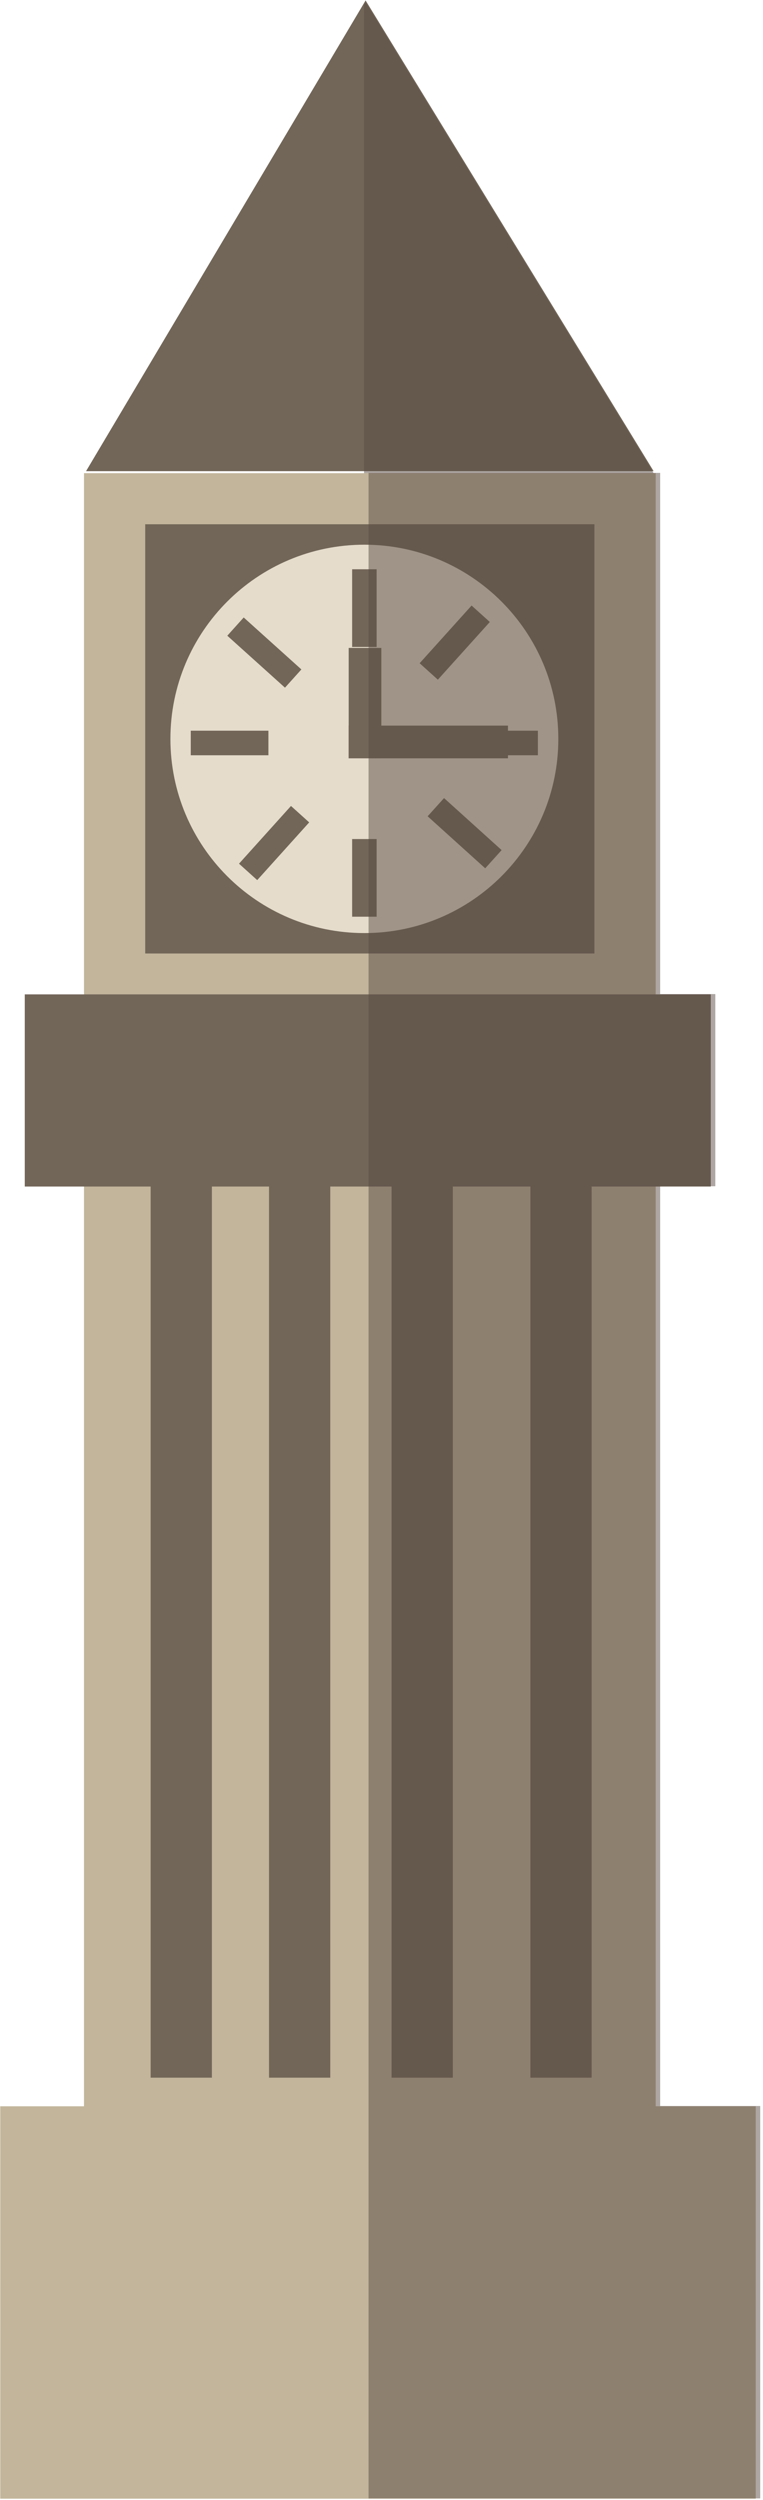 <svg width="216" height="707" viewBox="0 0 216 707" fill="none" xmlns="http://www.w3.org/2000/svg">
<path d="M185.624 133.816H23.777V667.922H185.624V133.816Z" fill="#C2B59B"/>
<path d="M59.988 285.851H42.648V587.577H59.988V285.851Z" fill="#726658"/>
<path d="M93.498 285.851H76.164V587.577H93.498V285.851Z" fill="#726658"/>
<path d="M128.188 285.851H110.854V587.577H128.188V285.851Z" fill="#726658"/>
<path d="M167.487 285.851H150.158V587.577H167.487V285.851Z" fill="#726658"/>
<path d="M168.274 148.264H41.111V269.652H168.274V148.264Z" fill="#726658"/>
<path d="M158.058 208.961C158.058 239.284 133.479 263.879 103.148 263.879C72.817 263.879 48.244 239.284 48.244 208.961C48.244 178.633 72.822 154.043 103.148 154.043C133.479 154.043 158.058 178.633 158.058 208.961Z" fill="#E5DCCC"/>
<path d="M24.355 133.253H185.04L103.498 0.126L24.355 133.253Z" fill="#726658"/>
<path d="M213.94 595.668H0.076V706.646H213.94V595.668Z" fill="#C2B59B"/>
<path d="M201.218 281.214H7.012V335.558H201.218V281.214Z" fill="#726658"/>
<path d="M106.622 160.988H99.688V182.96H106.622V160.988Z" fill="#726658"/>
<path d="M106.622 237.285H99.688V259.252H106.622V237.285Z" fill="#726658"/>
<path d="M75.987 206.647H54.006V213.593H75.987V206.647Z" fill="#726658"/>
<path d="M152.274 206.647H130.303V213.593H152.274V206.647Z" fill="#726658"/>
<path d="M125.707 225.701L121.061 230.85L137.36 245.561L142.007 240.413L125.707 225.701Z" fill="#726658"/>
<path d="M68.99 174.625L64.348 179.784L80.677 194.478L85.319 189.319L68.99 174.625Z" fill="#726658"/>
<path d="M133.505 171.25L118.797 187.567L123.955 192.218L138.664 175.901L133.505 171.25Z" fill="#726658"/>
<path d="M82.375 227.93L67.662 244.255L72.817 248.901L87.53 232.576L82.375 227.93Z" fill="#726658"/>
<path d="M107.953 183.239H98.715V214.45H107.953V183.239Z" fill="#726658"/>
<path d="M143.798 205.207H98.715V214.455H143.798V205.207Z" fill="#726658"/>
<path opacity="0.49" d="M185.04 133.816L103.503 0.689L103.057 1.43V133.816H185.04Z" fill="#594A42"/>
<path opacity="0.49" d="M215.213 595.587H186.891V335.472H202.5V281.128H186.891V133.735H104.334V706.565H215.213V595.587Z" fill="#594A42"/>
</svg>
